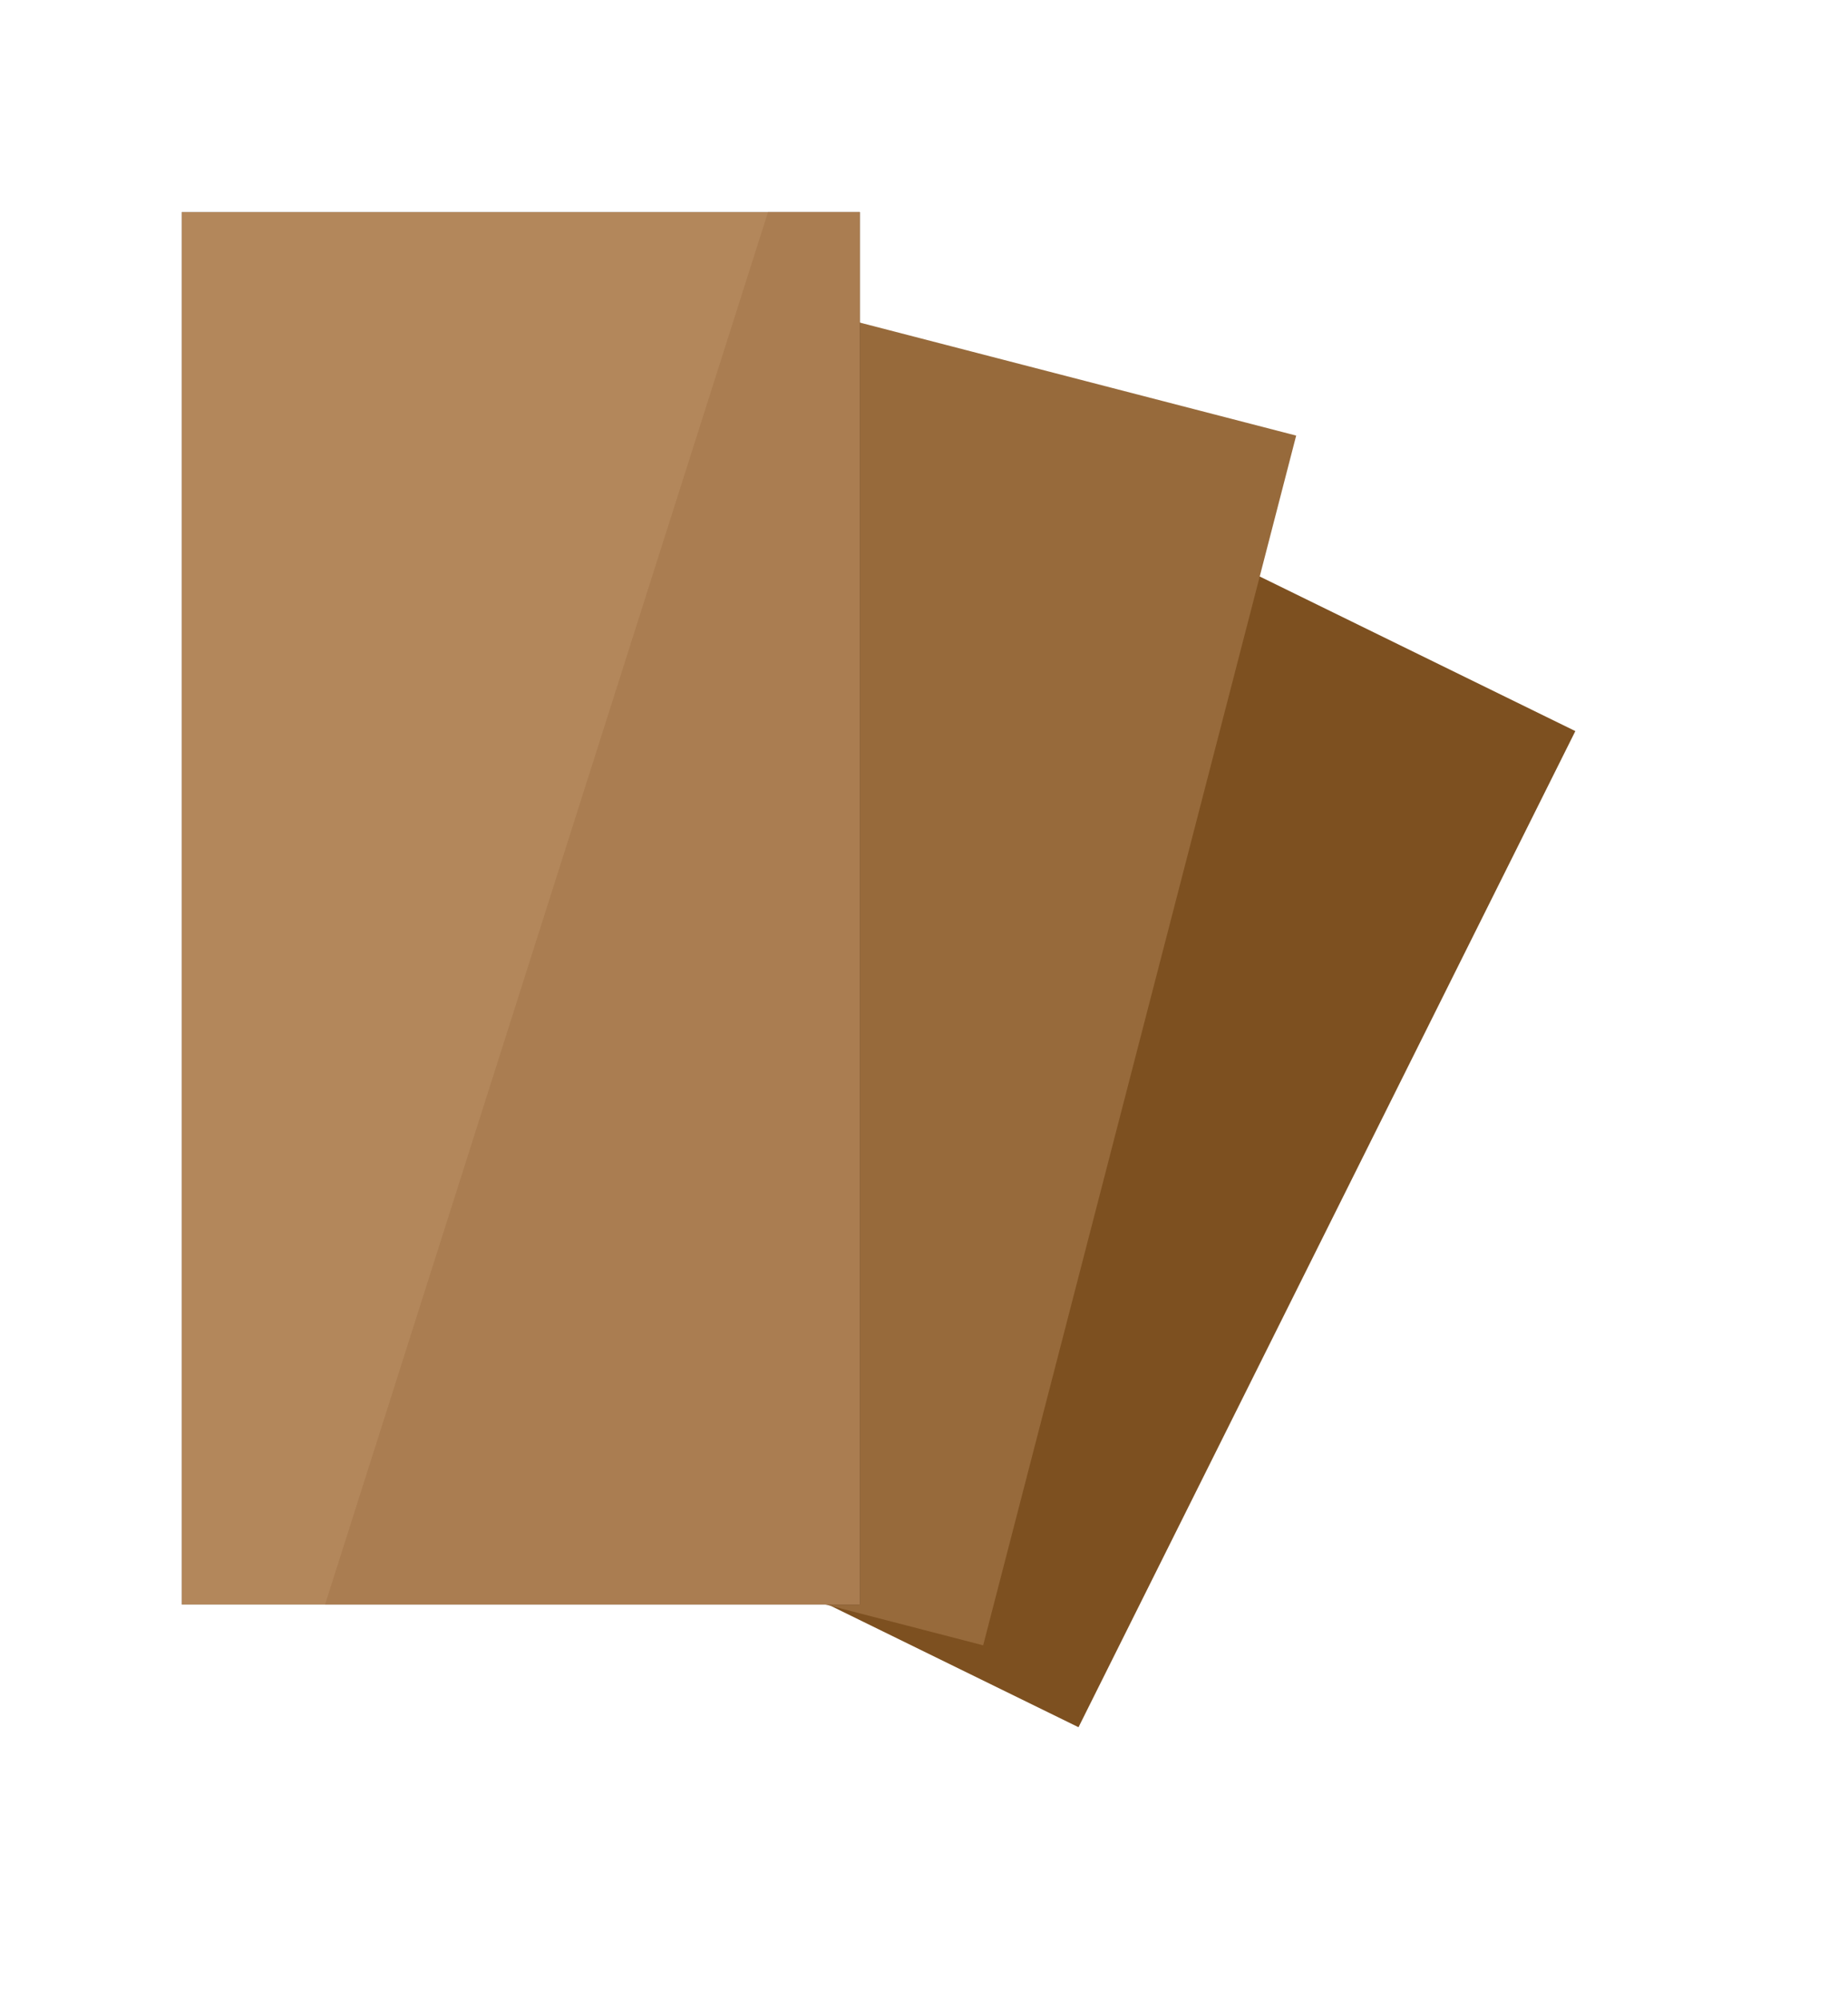 <svg width="61" height="66" viewBox="0 0 61 66" xmlns="http://www.w3.org/2000/svg" xmlns:xlink="http://www.w3.org/1999/xlink">
    <defs>
        <filter x="-30.8%" y="-25.2%" width="161.6%" height="150.4%" filterUnits="objectBoundingBox" id="obnhhfzyya">
            <feOffset in="SourceAlpha" result="shadowOffsetOuter1"/>
            <feGaussianBlur stdDeviation="3" in="shadowOffsetOuter1" result="shadowBlurOuter1"/>
            <feColorMatrix values="0 0 0 0 0 0 0 0 0 0 0 0 0 0 0 0 0 0 0.22 0" in="shadowBlurOuter1" result="shadowMatrixOuter1"/>
            <feMerge>
                <feMergeNode in="shadowMatrixOuter1"/>
                <feMergeNode in="SourceGraphic"/>
            </feMerge>
        </filter>
        <filter x="-40.2%" y="-19.6%" width="180.4%" height="139.2%" filterUnits="objectBoundingBox" id="op7jj7yekb">
            <feOffset in="SourceAlpha" result="shadowOffsetOuter1"/>
            <feGaussianBlur stdDeviation="3" in="shadowOffsetOuter1" result="shadowBlurOuter1"/>
            <feColorMatrix values="0 0 0 0 0 0 0 0 0 0 0 0 0 0 0 0 0 0 0.22 0" in="shadowBlurOuter1"/>
        </filter>
        <path id="wou601irkc" d="M0 0h22.381v45.95H0z"/>
    </defs>
    <g fill="none" fill-rule="evenodd">
        <g filter="url(#obnhhfzyya)" transform="translate(13.068 9.356)">
            <path fill="#7D5020" d="m6.097 39.595 16.435 8.049 16.4-32.873-16.434-8.048z"/>
            <path fill="#976A3B" d="M10.332 0 0 39.922l19.385 5.019L29.717 5.019z"/>
        </g>
        <g transform="translate(6 7)">
            <use fill="#000" filter="url(#op7jj7yekb)" xlink:href="#wou601irkc"/>
            <use fill="#B3875B" xlink:href="#wou601irkc"/>
        </g>
        <path fill="#AA7D51" d="M25.351 7h3.03v45.95H10.73z"/>
    </g>
</svg>

